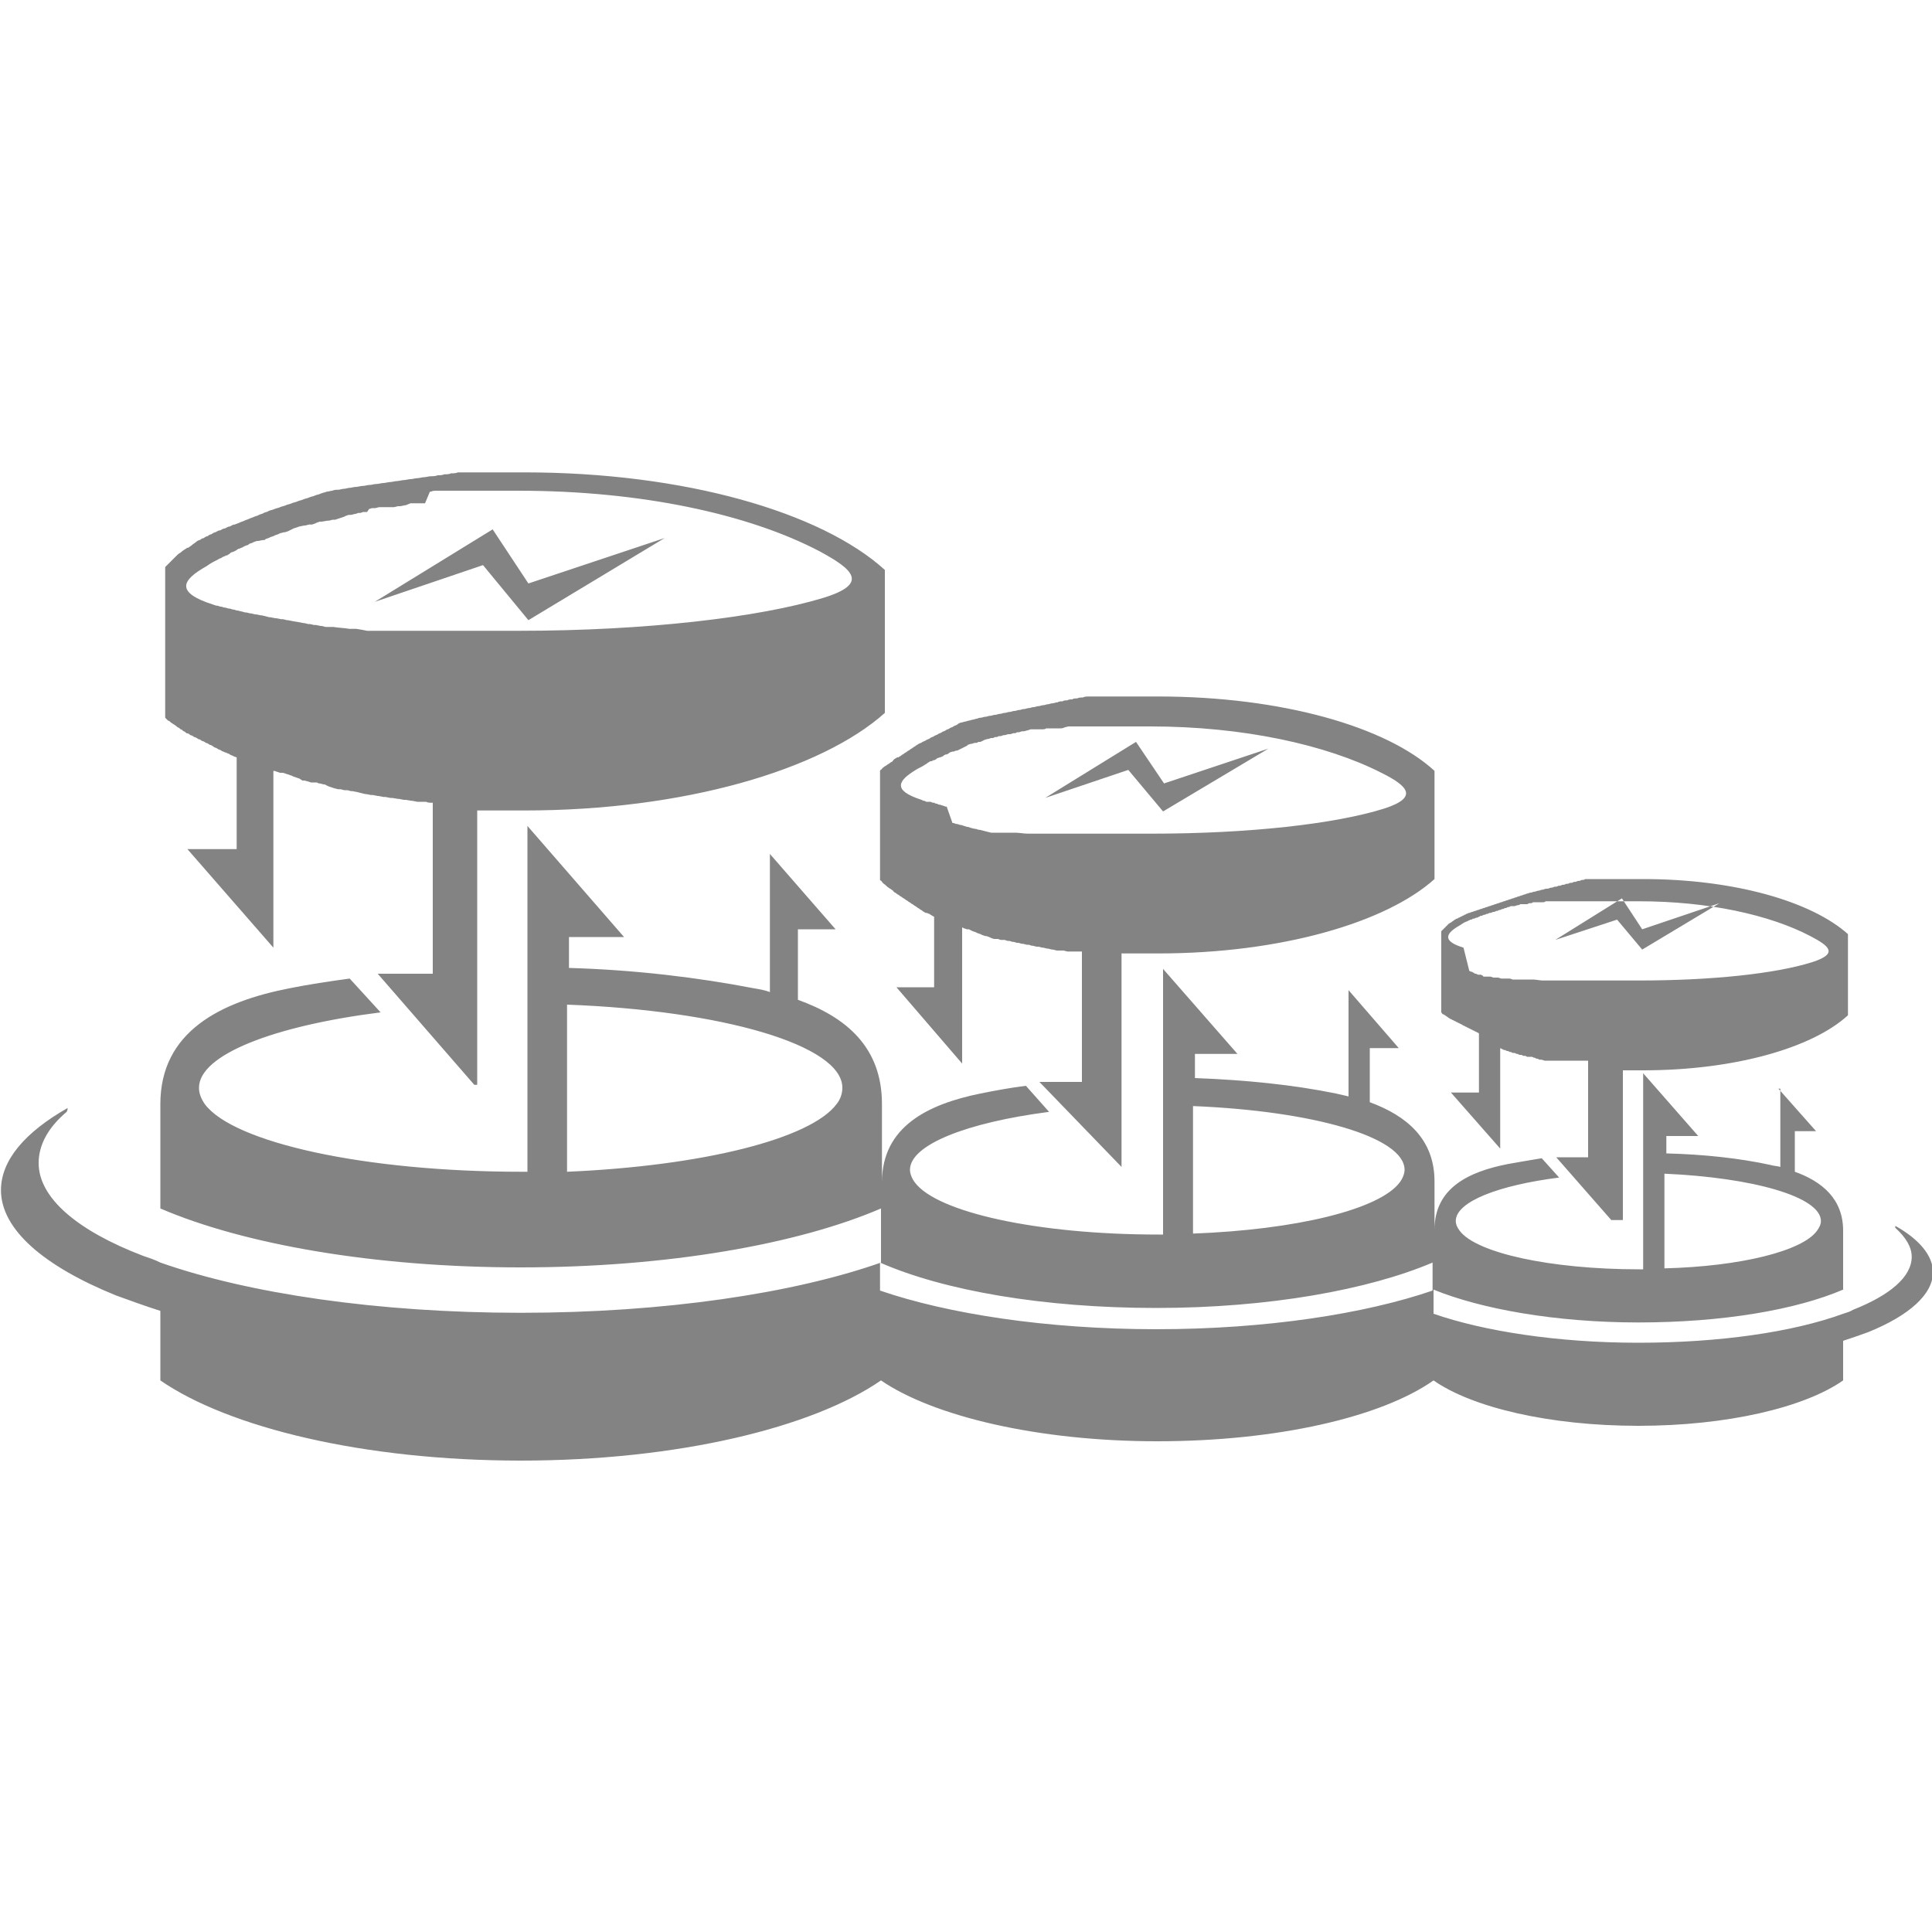 <svg version="1.1" id="mesosphere-icons-medium-resource-manager"
     xmlns="http://www.w3.org/2000/svg" xmlns:xlink="http://www.w3.org/1999/xlink" x="0px" y="0px" viewBox="0 0 200 200"
     style="enable-background:new 0 0 200 200;" xml:space="preserve">
                                        <style type="text/css">
                                            .st0{fill-rule:evenodd;clip-rule:evenodd;fill:#838383;}
                                        </style>
                                        <path class="st0" d="M86.6,114.3c0.4-0.5,0.6-1.1,0.6-1.7c0-4.4-12.4-8-28.5-8.6v17.3C72.7,120.7,83.9,117.9,86.6,114.3L86.6,114.3z
                                              M170,98.3l8-4.8l-8,2.7l-2.1-3.2l-6.9,4.3l6.4-2.1L170,98.3L170,98.3z M188.1,127.4c0.2-0.3,0.4-0.6,0.4-1c0-2.5-7-4.5-16.2-4.9
                                              v9.8C180.2,131.1,186.6,129.5,188.1,127.4L188.1,127.4z M184.1,112.7l3.9,4.4h-2.2v4.2c2.8,1,5,2.8,5,6.1v6.1
                                              c-4.9,2.1-12.5,3.4-21.2,3.4c-8.6,0-16.3-1.4-21.2-3.4v2.5c5.2,1.8,12.8,3,21.2,3c8.4,0,16-1.1,21.2-3c0.3-0.1,0.7-0.2,1-0.4
                                              c3.8-1.5,6.1-3.4,6.1-5.5c0-1-0.6-2-1.7-3c0-0.1,0-0.1,0-0.2c2.5,1.4,3.9,3.1,3.9,4.8c0,2.3-2.5,4.5-6.7,6.2
                                              c-0.8,0.3-1.7,0.6-2.6,0.9v4.1c-4,2.8-12,4.7-21.2,4.7c-9.2,0-17.2-1.9-21.2-4.7c-5.4,3.8-16.2,6.3-28.6,6.3
                                              c-12.4,0-23.2-2.6-28.6-6.3c-7.1,4.9-21.1,8.3-37.3,8.3c-16.2,0-30.2-3.4-37.3-8.3v-7.2c-1.6-0.5-3.2-1.1-4.6-1.6
                                              c-7.4-3-11.9-6.8-11.9-10.9c0-3.1,2.5-6,6.9-8.5c0,0.1,0,0.2-0.1,0.4c-1.9,1.6-2.9,3.4-2.9,5.3c0,3.6,4,7,10.8,9.6
                                              c0.6,0.2,1.2,0.4,1.8,0.7c9.1,3.2,22.5,5.2,37.3,5.2s28.2-2,37.3-5.2v-5.6c-8.6,3.7-22.1,6.1-37.3,6.1c-15.2,0-28.7-2.4-37.3-6.1
                                              v-10.8c0-7.5,6.2-10.6,13.4-12c2-0.4,4-0.7,6.2-1l3.2,3.5c-11.1,1.4-18.8,4.4-18.8,7.8c0,0.6,0.2,1.1,0.6,1.7c3,4,16.6,7,32.8,7
                                              l0.6,0c0-11.9,0-23.9,0-35.8l10,11.5h-5.7v3.2c6.9,0.2,13.4,1,19.1,2.1c0.6,0.1,1.2,0.2,1.7,0.4V88.4l6.8,7.8h-3.9v7.3
                                              c5,1.8,8.7,4.9,8.7,10.8v8.1c0-5.8,4.8-8.1,10.2-9.2c1.5-0.3,3.1-0.6,4.7-0.8l2.4,2.7c-8.5,1.1-14.4,3.4-14.4,6
                                              c0,0.4,0.2,0.9,0.5,1.3c2.3,3.1,12.7,5.4,25.2,5.4l0.5,0c0-9.2,0-18.3,0-27.5l7.7,8.8h-4.4v2.5c5.3,0.2,10.2,0.7,14.6,1.6
                                              c0.4,0.1,0.9,0.2,1.3,0.3v-11l5.2,6h-3v5.6c3.8,1.4,6.7,3.8,6.7,8.2v5c0-4.3,3.5-6,7.6-6.8c1.1-0.2,2.3-0.4,3.5-0.6l1.8,2
                                              c-6.3,0.8-10.7,2.5-10.7,4.5c0,0.3,0.1,0.6,0.4,1c1.7,2.3,9.4,4,18.6,4l0.4,0c0-6.8,0-13.6,0-20.3l5.7,6.5h-3.3v1.8
                                              c3.9,0.1,7.6,0.5,10.8,1.2c0.3,0.1,0.7,0.1,1,0.2V112.7L184.1,112.7z M148.3,133.6v-2.9c-6.6,2.8-16.9,4.7-28.6,4.7
                                              s-22-1.8-28.6-4.7v2.9c7,2.4,17.2,4,28.6,4S141.3,136,148.3,133.6L148.3,133.6z M166.8,126.3l-5.7-6.5h3.3v-10l0,0l0,0
                                              c-0.1,0-0.2,0-0.3,0l-0.1,0l-0.3,0l-0.1,0l-0.3,0l-0.1,0l-0.3,0l-0.1,0l-0.3,0l-0.1,0l-0.3,0l-0.1,0l-0.3,0l-0.1,0l-0.3,0l-0.1,0
                                              l-0.3,0l-0.1,0l-0.3,0l-0.1,0l-0.3,0l-0.2,0l-0.3-0.1l-0.1,0c-0.1,0-0.2,0-0.3-0.1l0,0l0,0l0,0c-0.1,0-0.2,0-0.3-0.1l-0.1,0
                                              l-0.2-0.1l-0.1,0l-0.2,0l-0.1,0l-0.1,0l0,0l-0.2-0.1l0,0l-0.1,0l0,0l-0.1,0l-0.2-0.1l-0.2,0l-0.2-0.1l-0.1,0l-0.2-0.1l-0.2,0
                                              l-0.2-0.1l-0.1,0l-0.2-0.1l-0.1,0l-0.2-0.1l-0.1,0l-0.2-0.1l-0.2-0.1l0,0v10.4l-5.1-5.8h2.9V107l-0.1-0.1l0,0l0,0
                                              c-0.1,0-0.2-0.1-0.2-0.1l0,0l0,0l0,0c-0.1,0-0.2-0.1-0.2-0.1l0,0c-0.1,0-0.2-0.1-0.2-0.1l0,0c-0.1,0-0.2-0.1-0.2-0.1l0,0l0,0
                                              c-0.1,0-0.2-0.1-0.2-0.1l0,0l0,0c-0.1,0-0.2-0.1-0.2-0.1l0,0c-0.1,0-0.2-0.1-0.2-0.1l0,0c-0.1,0-0.2-0.1-0.2-0.1l0,0v0l0,0
                                              c-0.1,0-0.1-0.1-0.2-0.1l0,0c-0.1,0-0.1-0.1-0.2-0.1l0,0c-0.1,0-0.1-0.1-0.2-0.1l0,0l0,0c-0.1,0-0.1-0.1-0.2-0.1l0,0l0,0
                                              c-0.1,0-0.1-0.1-0.2-0.1l0,0c-0.1,0-0.1-0.1-0.2-0.1l0,0c-0.1,0-0.1-0.1-0.2-0.1l0,0l0,0c-0.1-0.1-0.3-0.2-0.4-0.3l0,0
                                              c-0.1,0-0.1-0.1-0.2-0.1l0,0c-0.1,0-0.1-0.1-0.2-0.2l0,0v-8.4l0,0c0.1-0.1,0.1-0.1,0.2-0.2l0,0c0.1-0.1,0.1-0.1,0.2-0.2h0
                                              c0.1-0.1,0.1-0.1,0.2-0.2l0,0c0.1-0.1,0.1-0.1,0.2-0.2v0c0.1,0,0.1-0.1,0.2-0.1h0c0.1-0.1,0.3-0.2,0.4-0.3l0,0l0,0
                                              c0.1,0,0.1-0.1,0.2-0.1l0,0c0.1,0,0.2-0.1,0.2-0.1l0,0c0.1,0,0.2-0.1,0.2-0.1h0c0.1,0,0.2-0.1,0.2-0.1l0,0c0.1,0,0.2-0.1,0.2-0.1
                                              l0,0c0.1,0,0.2-0.1,0.2-0.1l0,0c0.1,0,0.2-0.1,0.3-0.1l0,0c0.1,0,0.2-0.1,0.3-0.1l0,0c0.1,0,0.2-0.1,0.3-0.1l0,0
                                              c0.1,0,0.2-0.1,0.3-0.1l0,0c0.1,0,0.2-0.1,0.3-0.1v0c0.1,0,0.2-0.1,0.3-0.1l0,0c0.1,0,0.2-0.1,0.3-0.1l0,0c0.1,0,0.2-0.1,0.3-0.1
                                              l0,0c0.1,0,0.2-0.1,0.3-0.1h0c0.1,0,0.2-0.1,0.3-0.1l0,0c0.1,0,0.2-0.1,0.3-0.1l0,0c0.1,0,0.2-0.1,0.3-0.1l0,0
                                              c0.1,0,0.2-0.1,0.3-0.1l0,0c0.1,0,0.2-0.1,0.3-0.1l0,0c0.1,0,0.2-0.1,0.3-0.1l0,0c0.1,0,0.2-0.1,0.3-0.1l0,0c0.1,0,0.2-0.1,0.3-0.1
                                              l0,0c0.1,0,0.2-0.1,0.3-0.1l0,0c0.1,0,0.2-0.1,0.3-0.1l0,0c0.1,0,0.2-0.1,0.3-0.1l0,0c0.1,0,0.2-0.1,0.3-0.1l0,0
                                              c0.1,0,0.2-0.1,0.4-0.1l0,0c0.1,0,0.2-0.1,0.4-0.1l0,0c0.1,0,0.2-0.1,0.4-0.1l0,0c0.1,0,0.2-0.1,0.4-0.1l0,0c0.1,0,0.2-0.1,0.4-0.1
                                              l0,0c0.1,0,0.2,0,0.4-0.1v0c0.1,0,0.2,0,0.4-0.1h0c0.1,0,0.3,0,0.4-0.1l0,0c0.1,0,0.3,0,0.4-0.1l0,0c0.1,0,0.3,0,0.4-0.1l0,0
                                              c0.1,0,0.3,0,0.4-0.1c0.1,0,0.3,0,0.4-0.1l0,0c0.1,0,0.3,0,0.4-0.1l0,0c0.1,0,0.3,0,0.4-0.1l0,0c0.1,0,0.3,0,0.4-0.1l0,0
                                              c0.1,0,0.3,0,0.4,0l0,0c0.1,0,0.3,0,0.4,0c0.1,0,0.3,0,0.4,0c0.1,0,0.3,0,0.4,0c0.1,0,0.3,0,0.4,0c0.1,0,0.3,0,0.4,0l0,0
                                              c0.1,0,0.3,0,0.4,0c0.1,0,0.3,0,0.4,0l0,0c0.1,0,0.3,0,0.4,0c0.1,0,0.3,0,0.4,0c0.1,0,0.3,0,0.4,0l0,0c0.1,0,0.3,0,0.4,0
                                              c0.1,0,0.3,0,0.4,0l0,0c0.1,0,0.3,0,0.4,0c0.1,0,0.3,0,0.4,0c9.4,0,17.4,2.3,21.2,5.7v8.4c-3.7,3.4-11.8,5.7-21.2,5.7
                                              c-0.1,0-0.3,0-0.4,0h0h0c-0.1,0-0.3,0-0.4,0l0,0h0h0l-0.3,0l0,0h0l0,0h0l-0.3,0h0l0,0l0,0c-0.1,0-0.2,0-0.4,0l0,0h0l0,0l0,0l-0.3,0
                                              l0,0l0,0l0,0V126.3L166.8,126.3z M151.5,98.1c-2.3-0.7-1.8-1.5-0.4-2.3c0.2-0.1,0.4-0.3,0.7-0.4l0,0c0.1,0,0.2-0.1,0.2-0.1h0
                                              c0.1,0,0.2-0.1,0.2-0.1l0.1,0c0.1,0,0.1-0.1,0.2-0.1l0.1,0l0.2-0.1l0.1,0l0.2-0.1l0,0l0,0c0.1,0,0.1-0.1,0.2-0.1l0,0l0.1,0l0.2-0.1
                                              l0.1,0l0.2-0.1l0.1,0l0.2-0.1l0.1,0c0.1,0,0.2-0.1,0.3-0.1l0.1,0l0.2-0.1l0.1,0l0.2-0.1l0.1,0l0.2-0.1l0.1,0l0,0l0.2-0.1l0,0l0.1,0
                                              l0.2-0.1l0.1,0l0.2-0.1l0.1,0l0.2,0l0.1,0l0,0l0.3-0.1h0l0.1,0l0.2-0.1l0.1,0l0.2,0l0.1,0l0.2,0l0.1,0l0.2-0.1l0.1,0l0,0
                                              c0.1,0,0.2,0,0.3-0.1l0.1,0l0.2,0l0.1,0l0.2,0l0.1,0l0.2,0l0.1,0l0,0c0.1,0,0.2,0,0.3-0.1l0.2,0l0.1,0l0.2,0l0.2,0l0.1,0l0.2,0
                                              l0.1,0l0,0c0.1,0,0.2,0,0.3,0l0.2,0l0.2,0l0.2,0l0.2,0l0.2,0l0.2,0l0.1,0c0.1,0,0.2,0,0.3,0l0,0l0.3,0l0,0l0.2,0l0.2,0l0.1,0l0.2,0
                                              l0.1,0l0.3,0l0.1,0l0,0c0.1,0,0.2,0,0.3,0l0.1,0l0.2,0l0.2,0l0.2,0l0.2,0l0.3,0l0.1,0c0.1,0,0.2,0,0.4,0l0.1,0l0.2,0l0.2,0l0.2,0
                                              l0.2,0l0.2,0l0.2,0l0,0l0.3,0h0l0.1,0l0.2,0l0.1,0l0.3,0l0.1,0l0.3,0l0.1,0c0.1,0,0.2,0,0.4,0c7.1,0,13.5,1.4,17.7,3.6
                                              c1.9,1,3,1.8,0.2,2.7c-3.8,1.2-10.4,1.9-17.9,1.9l0,0l0,0h-0.4l-0.1,0l-0.3,0l-0.1,0l-0.3,0h-0.1l-0.1,0l-0.3,0h0l-0.1,0l-0.3,0
                                              l-0.1,0l-0.3,0l-0.1,0l-0.4,0l0,0l-0.3,0l-0.1,0l-0.1,0l-0.3,0l-0.2,0l-0.3,0l-0.1,0l-0.4,0h0l-0.4,0l-0.1,0l-0.3,0l-0.2,0l-0.2,0
                                              l-0.1,0l-0.1,0l-0.3,0l0,0l-0.1,0l-0.3,0l-0.1,0l-0.3,0l-0.1,0l-0.4,0l0,0l-0.3,0l-0.1,0l-0.1,0l-0.2,0l-0.1,0l-0.2,0l-0.2,0l0,0
                                              l-0.3,0h0l-0.3,0l-0.1,0l-0.2,0l-0.1,0c-0.3,0-0.7-0.1-1-0.1l-0.1,0l-0.2,0l-0.1,0l-0.2,0l-0.1,0l0,0l-0.3,0l-0.1,0l-0.1,0l-0.2,0
                                              l-0.1,0l-0.2,0l-0.1,0l-0.3,0l0,0l-0.3-0.1l0,0l-0.3,0l0,0l-0.2,0l-0.1,0l0,0l-0.3,0l0,0l-0.3-0.1l0,0l-0.3,0l0,0l-0.2,0l0,0l0,0
                                              l-0.3-0.1l-0.1,0l-0.2,0l-0.1,0l-0.2,0l0,0c-0.1,0-0.2,0-0.2-0.1l0,0l-0.2-0.1l0,0l-0.2,0l-0.1,0l-0.2-0.1l0,0c-0.1,0-0.2,0-0.2-0.1
                                              l0,0c-0.1,0-0.1,0-0.2-0.1l-0.1,0l-0.2-0.1l0,0L151.5,98.1L151.5,98.1z M144.9,122.4c0.3-0.4,0.5-0.9,0.5-1.3
                                              c0-3.4-9.5-6.1-21.9-6.6v13.2C134.2,127.3,142.8,125.2,144.9,122.4L144.9,122.4z M116.1,120.8V98.7l0.1,0l0.1,0l0.1,0l0.4,0l0.1,0
                                              l0.1,0h0l0.1,0c0.2,0,0.3,0,0.5,0l0,0l0,0l0.1,0l0.4,0h0l0,0l0,0h0.1l0.5,0l0.1,0h0h0c0.2,0,0.3,0,0.5,0h0h0c0.2,0,0.4,0,0.6,0
                                              c12.7,0,23.6-3.2,28.6-7.7V79.8c-5-4.6-15.9-7.7-28.6-7.7c-0.2,0-0.4,0-0.6,0c-0.2,0-0.4,0-0.6,0l0,0c-0.2,0-0.4,0-0.6,0
                                              c-0.2,0-0.4,0-0.6,0l0,0c-0.2,0-0.4,0-0.6,0c-0.2,0-0.4,0-0.6,0c-0.2,0-0.4,0-0.6,0l0,0c-0.2,0-0.4,0-0.6,0c-0.2,0-0.4,0-0.6,0h0
                                              c-0.2,0-0.4,0-0.6,0c-0.2,0-0.4,0-0.6,0c-0.2,0-0.4,0-0.6,0c-0.2,0-0.4,0-0.6,0.1c-0.2,0-0.4,0-0.6,0.1l0,0c-0.2,0-0.4,0-0.5,0.1
                                              l0,0c-0.2,0-0.4,0-0.5,0.1l0,0c-0.2,0-0.4,0-0.5,0.1l0,0c-0.2,0-0.4,0-0.5,0.1l0,0c-0.2,0-0.4,0.1-0.5,0.1c-0.2,0-0.4,0.1-0.5,0.1
                                              l0,0c-0.2,0-0.3,0.1-0.5,0.1l0,0c-0.2,0-0.3,0.1-0.5,0.1h0c-0.2,0-0.3,0.1-0.5,0.1l0,0c-0.2,0-0.3,0.1-0.5,0.1l0,0
                                              c-0.2,0-0.3,0.1-0.5,0.1h0c-0.2,0-0.3,0.1-0.5,0.1l0,0c-0.2,0-0.3,0.1-0.5,0.1l0,0c-0.2,0-0.3,0.1-0.5,0.1l0,0
                                              c-0.2,0-0.3,0.1-0.5,0.1h0c-0.2,0-0.3,0.1-0.5,0.1l0,0c-0.2,0-0.3,0.1-0.5,0.1l0,0c-0.2,0-0.3,0.1-0.5,0.1l0,0
                                              c-0.2,0-0.3,0.1-0.5,0.1l0,0c-0.2,0-0.3,0.1-0.5,0.1l0,0c-0.2,0-0.3,0.1-0.4,0.1h0c-0.1,0-0.3,0.1-0.4,0.1l0,0
                                              c-0.1,0-0.3,0.1-0.4,0.1l0,0c-0.1,0-0.3,0.1-0.4,0.1l0,0c-0.1,0-0.3,0.1-0.4,0.1v0c-0.1,0-0.3,0.1-0.4,0.2l0,0
                                              c-0.1,0.1-0.3,0.1-0.4,0.2l0,0c-0.1,0.1-0.3,0.1-0.4,0.2l0,0c-0.1,0.1-0.3,0.1-0.4,0.2l0,0c-0.1,0.1-0.3,0.1-0.4,0.2l0,0
                                              c-0.1,0.1-0.3,0.1-0.4,0.2h0c-0.1,0.1-0.3,0.1-0.4,0.2l0,0c-0.1,0.1-0.3,0.1-0.4,0.2l0,0c-0.1,0.1-0.2,0.1-0.4,0.2l0,0
                                              c-0.1,0.1-0.2,0.1-0.4,0.2l0,0c-0.1,0.1-0.2,0.1-0.4,0.2l0,0c-0.1,0.1-0.2,0.1-0.3,0.2l0,0c-0.1,0.1-0.2,0.1-0.3,0.2h0
                                              c-0.1,0.1-0.2,0.1-0.3,0.2l0,0c-0.1,0.1-0.2,0.1-0.3,0.2l0,0c-0.1,0.1-0.2,0.1-0.3,0.2l0,0c-0.1,0.1-0.2,0.1-0.3,0.2h0
                                              c-0.1,0.1-0.2,0.1-0.3,0.2l0,0l-0.1,0c-0.2,0.1-0.4,0.2-0.5,0.4l0,0c-0.1,0.1-0.2,0.1-0.3,0.2l0,0c-0.1,0.1-0.2,0.1-0.3,0.2v0
                                              c-0.1,0.1-0.2,0.1-0.3,0.2l0,0c-0.1,0.1-0.2,0.1-0.2,0.2h0c-0.1,0.1-0.2,0.1-0.2,0.2l0,0v11.3l0,0c0.1,0.1,0.2,0.1,0.2,0.2l0,0
                                              c0.1,0.1,0.1,0.1,0.2,0.2l0,0c0.2,0.1,0.3,0.3,0.5,0.4l0,0l0,0c0.1,0.1,0.2,0.1,0.3,0.2l0,0c0.1,0.1,0.2,0.1,0.2,0.2l0,0
                                              c0.1,0.1,0.2,0.1,0.3,0.2l0,0l0,0c0.1,0.1,0.2,0.1,0.3,0.2l0,0l0,0c0.1,0.1,0.2,0.1,0.3,0.2l0,0c0.1,0.1,0.2,0.1,0.3,0.2l0,0
                                              c0.1,0.1,0.2,0.1,0.3,0.2l0,0h0l0,0c0.1,0.1,0.2,0.1,0.3,0.2l0,0c0.1,0.1,0.2,0.1,0.3,0.2l0,0c0.1,0.1,0.2,0.1,0.3,0.2l0,0l0,0
                                              c0.1,0.1,0.2,0.1,0.3,0.2l0,0l0,0c0.1,0.1,0.2,0.1,0.3,0.2l0,0c0.1,0.1,0.2,0.1,0.3,0.2l0.1,0c0.1,0,0.2,0.1,0.3,0.1l0,0l0,0l0,0
                                              c0.1,0.1,0.2,0.1,0.3,0.2l0,0l0,0l0.2,0.1v7.3h-3.9l6.8,7.9V96l0,0l0.2,0.1l0.3,0.1l0.2,0l0.2,0.1l0.2,0.1l0.3,0.1l0.2,0.1l0.3,0.1
                                              l0.2,0.1l0.3,0.1l0.1,0l0.3,0.1l0.2,0.1l0.3,0.1l0.2,0l0,0l0.2,0l0,0l0.3,0.1l0,0l0.2,0l0.2,0l0.3,0.1l0.2,0l0.3,0.1l0.1,0
                                              c0.1,0,0.3,0.1,0.4,0.1l0,0l0,0l0.1,0c0.1,0,0.3,0.1,0.4,0.1l0.1,0l0.4,0.1l0.2,0l0.3,0.1l0.1,0l0.4,0.1l0.2,0l0.4,0.1l0.1,0
                                              l0.4,0.1l0.1,0l0.4,0.1l0.1,0l0.4,0.1l0.1,0l0.4,0l0.2,0l0.4,0.1l0.1,0l0.4,0l0.1,0l0.4,0l0.1,0c0.1,0,0.3,0,0.4,0l0,0l0,0V112h-4.4
                                              L116.1,120.8L116.1,120.8z M95.4,82.8c-3.1-1-2.4-2-0.6-3.1c0.3-0.2,0.6-0.3,0.9-0.5l0,0c0.1-0.1,0.2-0.1,0.3-0.2l0,0
                                              c0.1-0.1,0.2-0.1,0.3-0.2l0.1,0c0.1,0,0.2-0.1,0.2-0.1l0.1,0l0.2-0.1l0.1-0.1l0.3-0.1l0,0l0,0c0.1,0,0.2-0.1,0.3-0.1l0,0l0.1-0.1
                                              l0.2-0.1l0.1,0l0.2-0.1l0.1-0.1l0.3-0.1l0.1,0c0.1,0,0.2-0.1,0.3-0.1l0.1,0l0.2-0.1l0.2-0.1l0.2-0.1l0.2-0.1l0.2-0.1l0.1-0.1l0,0
                                              l0.3-0.1l0,0l0.1,0l0.3-0.1l0.2,0l0.2-0.1l0.2,0l0.2-0.1l0.2-0.1l0,0l0.3-0.1l0,0l0.1,0l0.3-0.1l0.2,0l0.2-0.1l0.2,0l0.2-0.1l0.2,0
                                              l0.3-0.1l0.1,0l0,0c0.1,0,0.3-0.1,0.4-0.1l0.2,0l0.3-0.1l0.2,0l0.2-0.1l0.2,0l0.3-0.1l0.2,0l0,0c0.1,0,0.3-0.1,0.4-0.1l0.3-0.1
                                              l0.2,0l0.2,0l0.2,0l0.2,0l0.2,0l0.2,0l0,0c0.1,0,0.3,0,0.4-0.1l0.2,0l0.2,0l0.2,0l0.2,0l0.2,0l0.3,0l0.1,0c0.2,0,0.3,0,0.5-0.1l0,0
                                              l0.4-0.1l0,0l0.2,0l0.3,0l0.2,0l0.3,0l0.1,0l0.4,0l0.1,0l0,0c0.2,0,0.3,0,0.5,0l0.2,0l0.3,0l0.3,0l0.2,0l0.2,0l0.4,0l0.1,0
                                              c0.2,0,0.3,0,0.5,0l0.2,0l0.3,0l0.2,0l0.3,0l0.2,0l0.3,0l0.2,0l0,0l0.4,0h0l0.1,0l0.3,0l0.2,0l0.4,0l0.1,0l0.4,0l0.1,0
                                              c0.2,0,0.3,0,0.5,0c9.6,0,18.2,1.9,23.9,4.8c2.6,1.3,4,2.5,0.3,3.7c-5.1,1.6-14,2.6-24.1,2.6l0,0l0,0l-0.6,0H119l-0.4,0l-0.2,0
                                              l-0.4,0h-0.1l-0.1,0l-0.5,0h0l-0.1,0l-0.5,0l-0.1,0l-0.5,0l-0.1,0l-0.6,0l0,0l-0.5,0l-0.1,0l-0.1,0l-0.3,0l-0.2,0l-0.3,0l-0.1,0
                                              l-0.5,0h0l-0.5,0l-0.1,0l-0.4,0l-0.2,0l-0.3,0l-0.1,0l-0.1,0l-0.4,0l0,0l-0.1,0l-0.4,0l-0.2,0l-0.4,0l-0.1,0l-0.5,0l0,0l-0.4,0
                                              l-0.1,0l-0.1,0l-0.3,0l-0.2,0l-0.3,0l-0.2,0l0,0l-0.4,0l0,0l-0.5,0l-0.1,0l-0.3,0l-0.2,0c-0.4,0-0.9-0.1-1.3-0.1l-0.2,0l-0.3,0
                                              l-0.2,0l-0.3,0l-0.1,0l0,0l-0.4,0l-0.1,0l-0.1,0l-0.3,0l-0.1,0l-0.3,0l-0.1,0l-0.4-0.1l0,0l-0.4-0.1l0,0l-0.4-0.1l-0.1,0l-0.3-0.1
                                              l-0.1,0l0,0l-0.4-0.1l0,0l-0.3-0.1l-0.1,0l-0.3-0.1l0,0l-0.3-0.1l-0.1,0l0,0l-0.3-0.1l-0.1,0l-0.3-0.1l-0.1,0L98,83.5l-0.1,0
                                              c-0.1,0-0.2-0.1-0.3-0.1l0,0l-0.3-0.1l-0.1,0L97,83.2l-0.1,0l-0.2-0.1l-0.1,0c-0.1,0-0.2-0.1-0.3-0.1l0,0C96.2,83,96.1,83,96,83
                                              l-0.1,0l-0.2-0.1l-0.1,0L95.4,82.8L95.4,82.8z M120.4,84l-3.6-4.3l-8.6,2.9l9.4-5.8l2.9,4.3l10.8-3.6L120.4,84L120.4,84z
                                              M49.1,112.3l-10-11.5h5.7V83.1l0,0l-0.1,0c-0.2,0-0.4,0-0.6-0.1l-0.1,0L43.4,83l-0.2,0l-0.5-0.1l-0.1,0L42,82.8l-0.2,0l-0.5-0.1
                                              l-0.1,0l-0.6-0.1l-0.2,0l-0.5-0.1l-0.2,0l-0.5-0.1l-0.1,0l-0.5-0.1l-0.2,0l-0.5-0.1l-0.1,0l-0.4-0.1L37,82l-0.5-0.1l-0.1,0
                                              c-0.2,0-0.3-0.1-0.5-0.1l-0.1,0l0,0l-0.1,0c-0.2,0-0.3-0.1-0.5-0.1l-0.2,0l-0.4-0.1l-0.3-0.1L34,81.4l-0.2-0.1l-0.2-0.1l-0.1,0
                                              l-0.4-0.1l-0.1,0l-0.2-0.1l0,0L32.5,81L32.2,81l-0.3-0.1l-0.4-0.1l-0.2,0L31,80.6l-0.3-0.1l-0.3-0.1l-0.2-0.1l-0.3-0.1l-0.3-0.1
                                              l-0.3-0.1L29,80l-0.3-0.1l-0.3-0.1l-0.1,0v18.3l-8.9-10.2h5.1v-9.5l-0.3-0.1l0,0l0,0c-0.1-0.1-0.3-0.1-0.4-0.2l0,0l0,0l0,0
                                              c-0.1-0.1-0.3-0.1-0.4-0.2l-0.1,0c-0.1-0.1-0.3-0.1-0.4-0.2l0,0c-0.1-0.1-0.3-0.1-0.4-0.2l0,0l0,0c-0.1-0.1-0.3-0.1-0.4-0.2l0,0l0,0
                                              c-0.1-0.1-0.3-0.2-0.4-0.2l0,0c-0.1-0.1-0.3-0.2-0.4-0.2l0,0c-0.1-0.1-0.3-0.2-0.4-0.2l0,0h0l0,0c-0.1-0.1-0.3-0.2-0.4-0.2l0,0
                                              c-0.1-0.1-0.3-0.2-0.4-0.2l0,0c-0.1-0.1-0.3-0.2-0.4-0.2l0,0l0,0c-0.1-0.1-0.2-0.2-0.4-0.2l0,0l0,0c-0.1-0.1-0.2-0.2-0.3-0.2l0,0
                                              c-0.1-0.1-0.2-0.2-0.3-0.2l0,0c-0.1-0.1-0.2-0.2-0.3-0.2l0,0l0,0c-0.2-0.2-0.4-0.3-0.7-0.5l0,0c-0.1-0.1-0.2-0.2-0.3-0.2l0,0
                                              c-0.1-0.1-0.2-0.2-0.3-0.3l0,0V58.7l0,0c0.1-0.1,0.2-0.2,0.3-0.3l0,0c0.1-0.1,0.2-0.2,0.3-0.3l0,0c0.1-0.1,0.2-0.2,0.3-0.3l0,0
                                              c0.1-0.1,0.2-0.2,0.3-0.3v0c0.1-0.1,0.2-0.2,0.4-0.3l0,0c0.2-0.2,0.4-0.3,0.7-0.5l0.1,0l0,0c0.1-0.1,0.3-0.2,0.4-0.3v0
                                              c0.1-0.1,0.3-0.2,0.4-0.3l0,0c0.1-0.1,0.3-0.2,0.4-0.2l0,0c0.1-0.1,0.3-0.2,0.4-0.2l0,0c0.1-0.1,0.3-0.2,0.4-0.2l0,0
                                              c0.1-0.1,0.3-0.2,0.4-0.2l0,0c0.1-0.1,0.3-0.2,0.4-0.2l0,0c0.2-0.1,0.3-0.2,0.5-0.2l0,0c0.2-0.1,0.3-0.2,0.5-0.2h0
                                              c0.2-0.1,0.3-0.2,0.5-0.2h0c0.2-0.1,0.3-0.2,0.5-0.2l0,0c0.2-0.1,0.3-0.1,0.5-0.2l0,0c0.2-0.1,0.3-0.1,0.5-0.2l0,0
                                              c0.2-0.1,0.3-0.1,0.5-0.2h0c0.2-0.1,0.3-0.1,0.5-0.2l0,0c0.2-0.1,0.4-0.1,0.5-0.2l0,0c0.2-0.1,0.4-0.1,0.5-0.2l0,0
                                              c0.2-0.1,0.4-0.1,0.5-0.2v0c0.2-0.1,0.4-0.1,0.6-0.2h0c0.2-0.1,0.4-0.1,0.6-0.2h0c0.2-0.1,0.4-0.1,0.6-0.2l0,0
                                              c0.2-0.1,0.4-0.1,0.6-0.2l0,0c0.2-0.1,0.4-0.1,0.6-0.2l0,0c0.2-0.1,0.4-0.1,0.6-0.2l0,0c0.2-0.1,0.4-0.1,0.6-0.2l0,0
                                              c0.2-0.1,0.4-0.1,0.6-0.2l0,0c0.2-0.1,0.4-0.1,0.6-0.2l0,0c0.2-0.1,0.4-0.1,0.6-0.2l0,0c0.2,0,0.4-0.1,0.6-0.1l0,0
                                              c0.2-0.1,0.4-0.1,0.6-0.1l0,0c0.2,0,0.4-0.1,0.6-0.1l0,0c0.2,0,0.4-0.1,0.6-0.1l0,0c0.2,0,0.4-0.1,0.7-0.1l0,0
                                              c0.2,0,0.4-0.1,0.7-0.1l0,0c0.2,0,0.4-0.1,0.7-0.1l0,0c0.2,0,0.4-0.1,0.7-0.1l0,0c0.2,0,0.5-0.1,0.7-0.1l0,0c0.2,0,0.5-0.1,0.7-0.1
                                              s0.5-0.1,0.7-0.1l0,0c0.2,0,0.5-0.1,0.7-0.1l0,0c0.2,0,0.5-0.1,0.7-0.1l0,0c0.2,0,0.5-0.1,0.7-0.1l0,0c0.2,0,0.5-0.1,0.7-0.1l0,0
                                              c0.2,0,0.5-0.1,0.7-0.1c0.2,0,0.5,0,0.7-0.1c0.2,0,0.5,0,0.7-0.1c0.2,0,0.5,0,0.7-0.1c0.2,0,0.5,0,0.7-0.1l0,0c0.2,0,0.5,0,0.7,0
                                              c0.2,0,0.5,0,0.7,0l0,0c0.2,0,0.5,0,0.7,0c0.2,0,0.5,0,0.8,0c0.3,0,0.5,0,0.8,0l0,0c0.3,0,0.5,0,0.8,0c0.3,0,0.5,0,0.8,0l0,0
                                              c0.3,0,0.5,0,0.8,0c0.3,0,0.5,0,0.8,0c16.5,0,30.7,4.1,37.3,10.1v14.8c-6.6,5.9-20.8,10.1-37.3,10.1c-0.2,0-0.5,0-0.7,0h0l0,0
                                              c-0.2,0-0.4,0-0.7,0l-0.1,0h0l-0.1,0l-0.6,0l-0.1,0h0l-0.1,0h0l-0.6,0l-0.1,0l0,0h0c-0.2,0-0.4,0-0.7,0l-0.1,0h0l-0.1,0l-0.1,0
                                              l-0.5,0l-0.1,0l-0.1,0l-0.1,0V112.3L49.1,112.3z M54.7,64.2l14.1-8.5l-14.1,4.7L51,54.8l-12.2,7.5L50,58.5L54.7,64.2L54.7,64.2z
                                              M22.1,62.6l0.3,0.1l0.1,0l0.3,0.1l0.1,0c0.1,0,0.2,0.1,0.4,0.1l0,0c0.1,0,0.3,0.1,0.4,0.1l0.1,0l0.3,0.1l0.1,0l0.3,0.1l0.1,0
                                              l0.4,0.1l0,0c0.1,0,0.3,0.1,0.4,0.1l0.1,0l0.4,0.1l0.1,0l0.4,0.1l0.1,0l0.5,0.1l0,0l0.1,0l0.4,0.1l0,0l0.4,0.1l0.1,0l0.5,0.1l0.1,0
                                              l0.5,0.1l0.1,0l0.1,0l0.4,0.1l0.1,0l0.5,0.1l0,0l0.6,0.1l0,0l0.5,0.1l0.1,0l0.4,0.1l0.2,0l0.4,0.1l0.1,0l0.1,0l0.5,0.1l0,0l0.1,0
                                              l0.4,0.1l0.2,0l0.4,0l0.2,0c0.6,0.1,1.1,0.1,1.7,0.2l0.2,0l0.4,0l0.1,0l0.6,0.1h0l0.5,0.1l0,0l0.3,0l0.4,0l0.3,0l0.4,0l0.2,0l0.1,0
                                              l0.5,0l0,0l0.7,0l0.1,0l0.5,0l0.2,0l0.5,0l0.1,0l0.1,0l0.6,0l0.1,0l0.2,0l0.4,0l0.3,0l0.5,0l0.1,0l0.7,0l0,0l0.7,0l0.2,0l0.5,0
                                              l0.3,0l0.4,0l0.2,0l0.1,0l0.6,0l0.1,0l0.7,0l0.1,0l0.6,0l0.2,0l0.6,0l0.1,0h0.1l0.6,0l0.1,0l0.1,0l0.5,0l0.2,0l0.6,0H53l0.7,0l0,0
                                              l0,0c13.2,0,24.9-1.4,31.5-3.4c4.9-1.5,3-3-0.3-4.8c-7.4-3.9-18.6-6.3-31.2-6.3c-0.2,0-0.4,0-0.7,0l-0.2,0l-0.5,0l-0.2,0l-0.5,0
                                              l-0.2,0l-0.4,0l-0.2,0l0,0l-0.6,0l0,0l-0.3,0l-0.4,0l-0.3,0l-0.4,0l-0.3,0l-0.4,0l-0.2,0c-0.2,0-0.4,0-0.6,0l-0.1,0l-0.5,0l-0.3,0
                                              l-0.3,0l-0.3,0l-0.4,0l-0.2,0c-0.2,0-0.4,0-0.6,0.1l0,0l-0.1,0L44,52.1l-0.2,0l-0.4,0l-0.3,0l-0.3,0l-0.3,0l0,0L42,52.3h0
                                              c-0.2,0-0.4,0.1-0.6,0.1l-0.2,0l-0.4,0.1l-0.3,0l-0.3,0l-0.3,0l-0.3,0l-0.3,0c-0.2,0-0.3,0.1-0.5,0.1l0,0l-0.3,0l-0.3,0.1L38,53
                                              L37.6,53l-0.3,0.1l-0.2,0l-0.3,0.1c-0.2,0-0.3,0.1-0.5,0.1l0,0l-0.2,0l-0.3,0.1l-0.2,0.1l-0.3,0.1l-0.3,0.1l-0.3,0.1l-0.2,0
                                              c-0.2,0-0.3,0.1-0.5,0.1l0,0l-0.1,0L33.3,54L33.1,54l-0.3,0.1l-0.2,0.1l-0.3,0.1L32,54.3l-0.4,0.1l-0.1,0h0l-0.5,0.1l0,0l-0.3,0.1
                                              l-0.3,0.1l-0.2,0.1L30,54.9L29.8,55l-0.3,0.1l-0.1,0l0,0l-0.4,0.1l0,0l-0.2,0.1l-0.3,0.1l-0.2,0.1l-0.3,0.1l-0.2,0.1l-0.3,0.1
                                              l-0.1,0.1C27,55.9,26.9,56,26.7,56l-0.1,0l-0.3,0.1l-0.2,0.1l-0.3,0.1l-0.1,0.1l-0.3,0.1l-0.2,0.1l0,0c-0.1,0.1-0.3,0.1-0.4,0.2l0,0
                                              l-0.1,0L24.4,57l-0.2,0.1l-0.3,0.1l-0.1,0.1c-0.1,0.1-0.2,0.1-0.3,0.2l-0.1,0c-0.1,0.1-0.3,0.1-0.4,0.2l0,0
                                              c-0.1,0.1-0.3,0.1-0.4,0.2l0,0c-0.4,0.2-0.8,0.4-1.2,0.7C18.9,60,18,61.3,22.1,62.6z"/>
                                        </svg>
